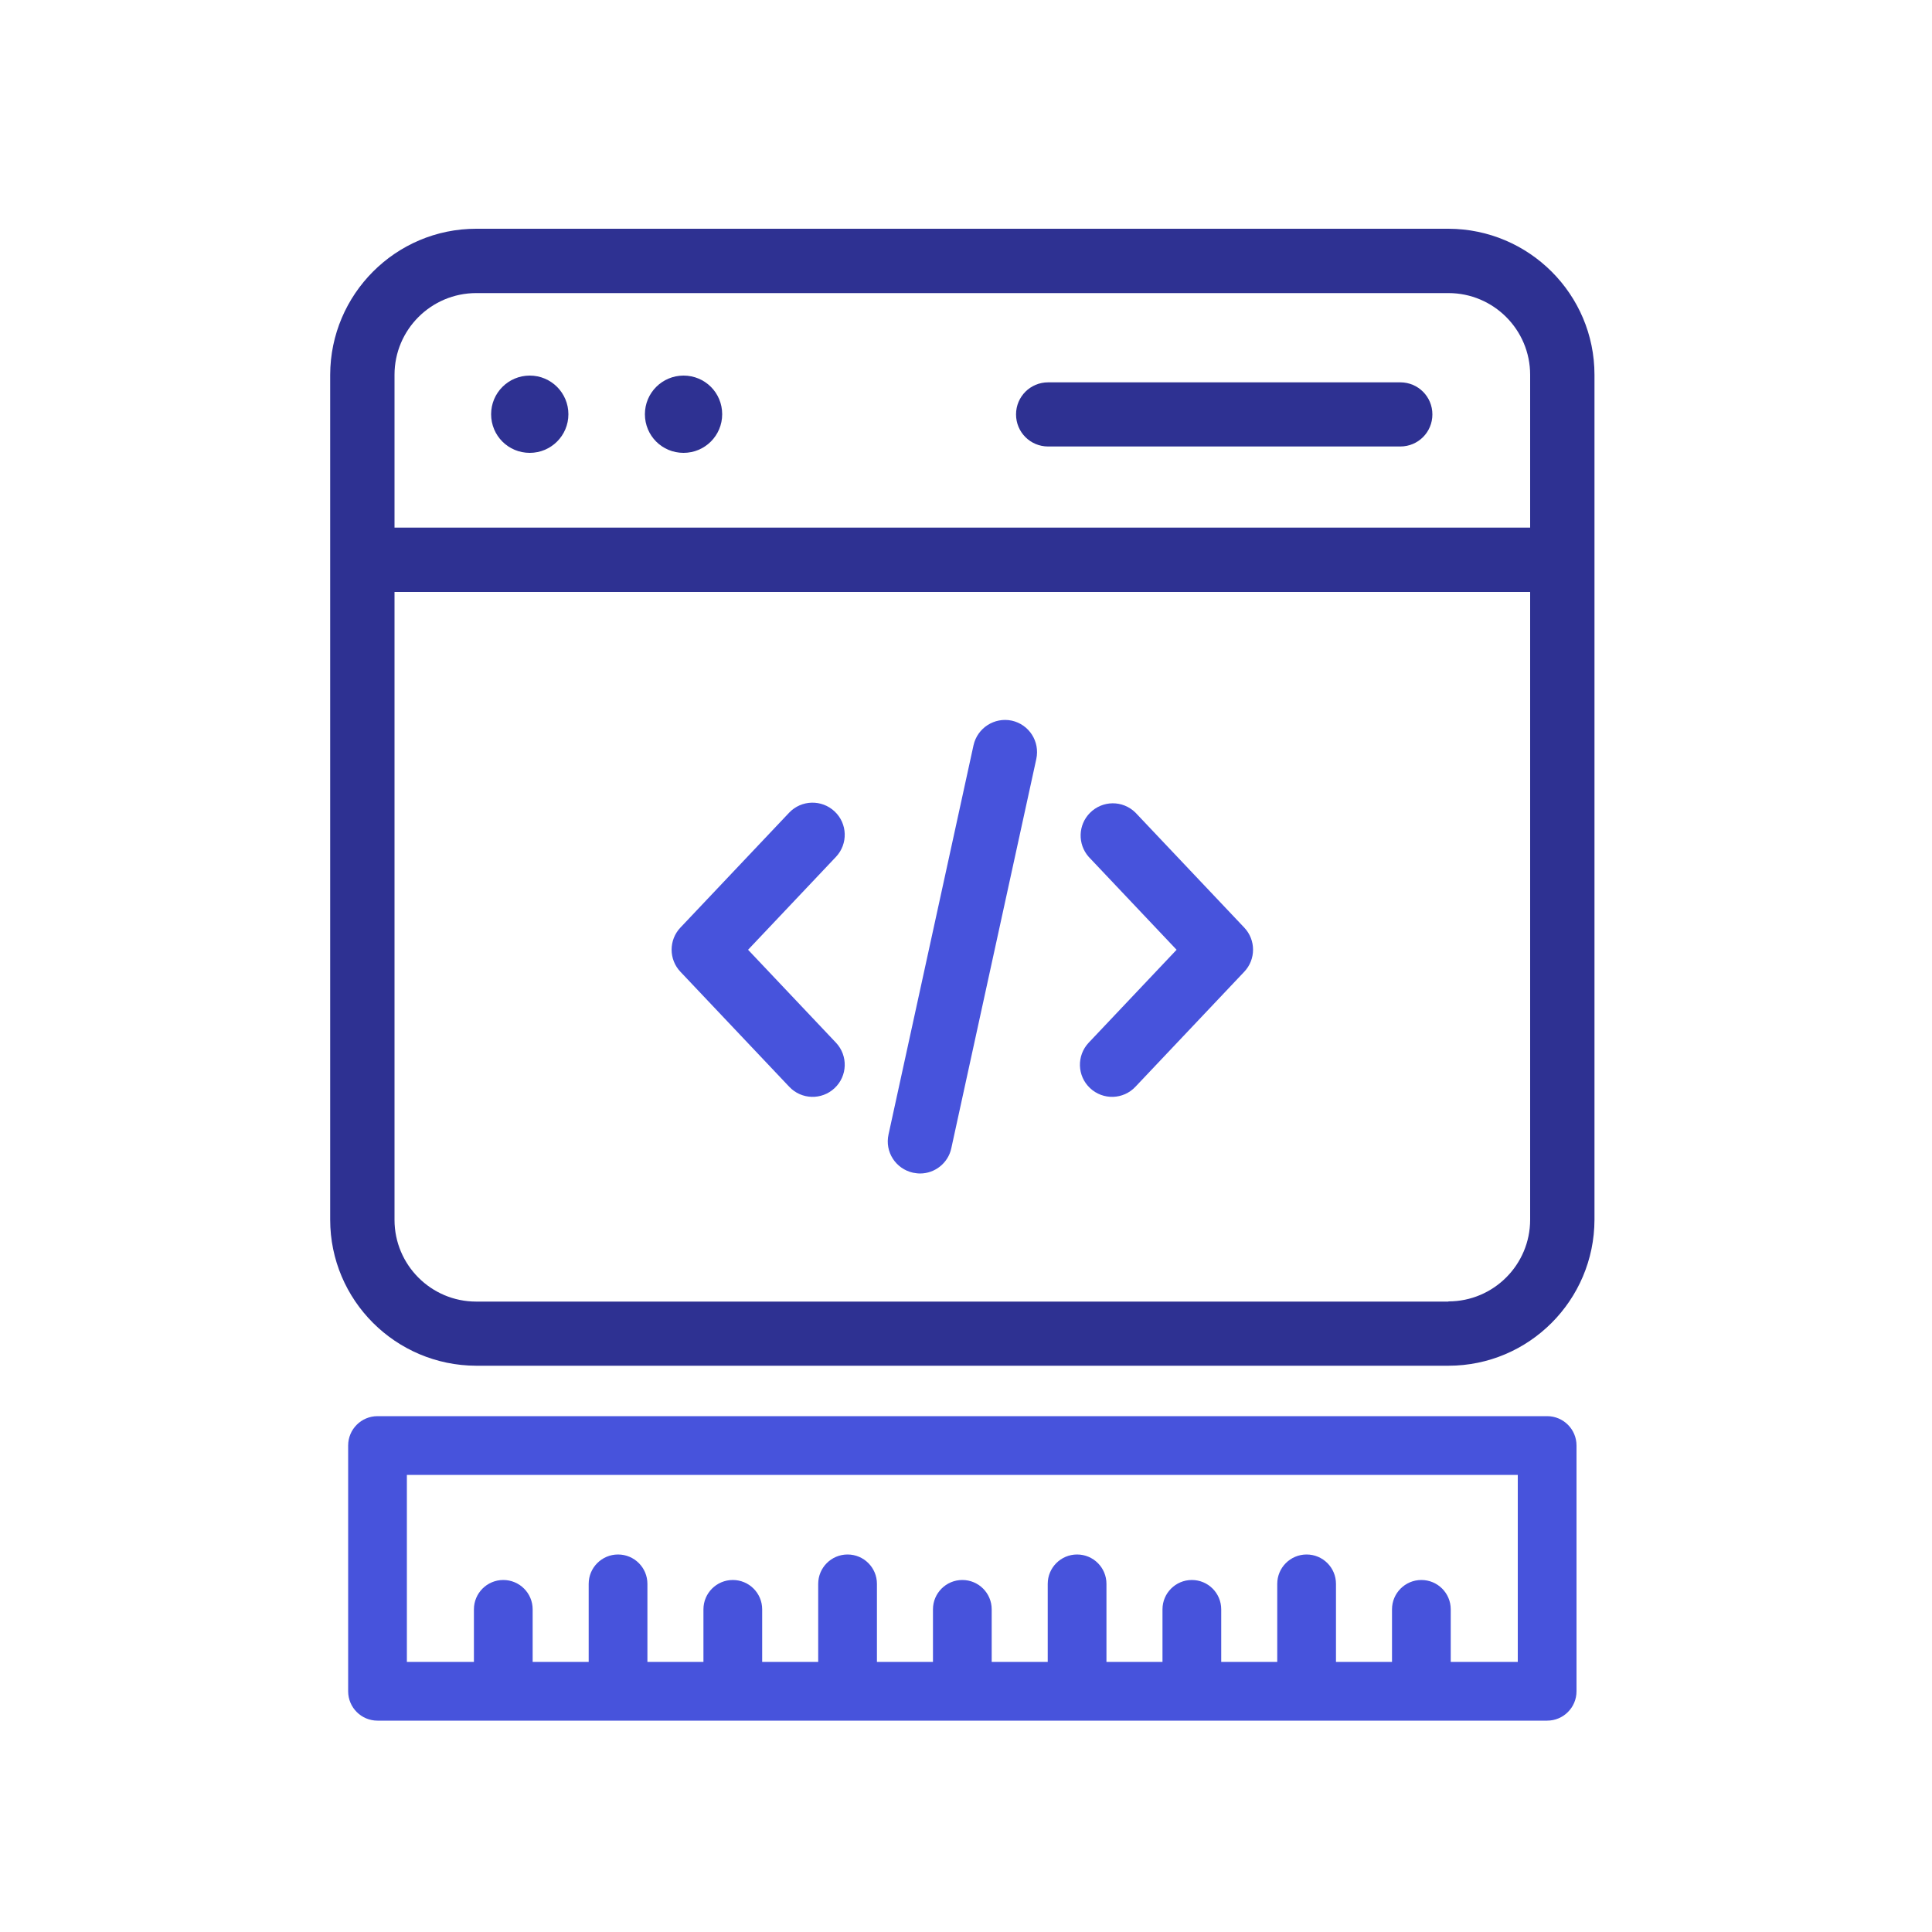 <?xml version="1.0" encoding="UTF-8"?>
<svg xmlns="http://www.w3.org/2000/svg" id="a" width="100" height="100" viewBox="0 0 100 100">
  <defs>
    <style>.b{fill:#2e3192;}.c{fill:none;}.d{fill:#4753dc;}</style>
  </defs>
  <path class="d" d="M19.54,89.06h60.54c.84,0,1.52-.68,1.52-1.52v-12.72c0-.84-.68-1.52-1.52-1.52H19.54c-.84,0-1.52.68-1.52,1.52v12.72c0,.84.68,1.52,1.52,1.52ZM21.06,76.34h57.5v9.68h-3.47v-2.72c0-.84-.68-1.52-1.52-1.52s-1.52.68-1.52,1.52v2.72h-2.9v-4.04c0-.84-.68-1.52-1.52-1.52s-1.52.68-1.52,1.52v4.04h-2.9v-2.72c0-.84-.68-1.52-1.52-1.52s-1.52.68-1.52,1.52v2.72h-2.9v-4.04c0-.84-.68-1.52-1.52-1.52s-1.52.68-1.52,1.52v4.04h-2.9v-2.72c0-.84-.68-1.52-1.52-1.52s-1.52.68-1.52,1.52v2.72h-2.9v-4.04c0-.84-.68-1.52-1.52-1.52s-1.52.68-1.52,1.52v4.04h-2.9v-2.72c0-.84-.68-1.52-1.52-1.52s-1.52.68-1.52,1.52v2.72h-2.9v-4.04c0-.84-.68-1.52-1.52-1.52s-1.52.68-1.52,1.52v4.04h-2.9v-2.72c0-.84-.68-1.52-1.52-1.52s-1.52.68-1.52,1.52v2.72h-3.47v-9.68Z"></path>
  <path class="c" d="M79.2,27.31v-7.91c0-2.34-1.9-4.23-4.23-4.23H24.65c-2.34,0-4.23,1.9-4.23,4.23v7.91h58.78ZM54.25,19.78h18.23c.92,0,1.66.74,1.66,1.66s-.74,1.66-1.66,1.66h-18.23c-.92,0-1.66-.74-1.66-1.66s.74-1.66,1.66-1.66ZM35.38,19.45c1.1,0,2,.89,2,2s-.89,2-2,2-2-.89-2-2,.89-2,2-2h0ZM27.42,19.45c1.1,0,2,.89,2,2s-.89,2-2,2-2-.89-2-2,.89-2,2-2h0Z"></path>
  <path class="c" d="M20.42,30.64v32.49c0,2.34,1.9,4.23,4.23,4.23h50.32c2.34,0,4.23-1.9,4.23-4.23V30.64H20.42ZM43.27,53.97c.63.67.6,1.72-.07,2.35-.67.63-1.72.6-2.35-.07h0l-5.63-5.95c-.61-.64-.61-1.65,0-2.29l5.63-5.95c.61-.69,1.66-.76,2.35-.15.69.61.76,1.66.15,2.35-.03.03-.05.06-.08.09l-4.55,4.81,4.55,4.81ZM53.64,39.28l-4.41,20.15c-.17.76-.84,1.31-1.62,1.31-.12,0-.24-.01-.36-.04-.9-.2-1.47-1.08-1.27-1.98l4.4-20.15c.22-.89,1.12-1.44,2.01-1.22.86.21,1.41,1.06,1.24,1.93h0ZM64.4,50.3l-5.63,5.95c-.63.67-1.68.7-2.35.07-.67-.63-.7-1.68-.07-2.35l4.54-4.81-4.55-4.81c-.61-.69-.54-1.74.15-2.35.66-.58,1.65-.55,2.27.06l5.63,5.95c.61.64.61,1.65,0,2.29h0Z"></path>
  <path class="b" d="M74.97,11.84H24.65c-4.17,0-7.55,3.39-7.56,7.56v43.73c0,4.17,3.39,7.55,7.56,7.56h50.32c4.17,0,7.55-3.39,7.56-7.56V19.4c0-4.17-3.39-7.55-7.56-7.56ZM24.65,15.17h50.32c2.34,0,4.23,1.9,4.23,4.23v7.91H20.42v-7.91c0-2.34,1.9-4.23,4.23-4.23ZM74.97,67.37H24.65c-2.34,0-4.23-1.9-4.23-4.23V30.64h58.78v32.49c0,2.34-1.9,4.23-4.23,4.23Z"></path>
  <path class="b" d="M27.42,23.44c1.1,0,2-.89,2-2,0-1.1-.89-2-2-2-1.1,0-2,.89-2,2s.89,2,2,2h0Z"></path>
  <path class="b" d="M35.38,23.44c1.1,0,2-.89,2-2s-.89-2-2-2c-1.1,0-2,.89-2,2s.89,2,2,2h0Z"></path>
  <path class="b" d="M54.25,23.11h18.23c.92,0,1.66-.74,1.66-1.66s-.74-1.66-1.66-1.66h-18.23c-.92,0-1.66.74-1.66,1.66s.74,1.66,1.66,1.66Z"></path>
  <path class="d" d="M52.37,37.3c-.9-.19-1.78.38-1.98,1.27l-4.4,20.15c-.2.9.37,1.78,1.27,1.98.12.02.24.04.36.04.78,0,1.46-.55,1.62-1.31l4.4-20.15c.19-.9-.37-1.78-1.27-1.98Z"></path>
  <path class="d" d="M43.2,42c-.67-.63-1.72-.6-2.35.06l-5.63,5.95c-.61.64-.61,1.65,0,2.29l5.63,5.95c.63.67,1.68.7,2.35.07.67-.63.7-1.68.07-2.35l-4.55-4.81,4.55-4.81c.63-.67.6-1.72-.07-2.35Z"></path>
  <path class="d" d="M58.77,42.06c-.66-.65-1.71-.64-2.36.02-.61.62-.64,1.61-.06,2.27l4.55,4.81-4.55,4.81c-.63.67-.6,1.72.07,2.35.67.63,1.72.6,2.35-.07h0l5.63-5.95c.61-.64.61-1.65,0-2.29l-5.63-5.95Z"></path>
</svg>
